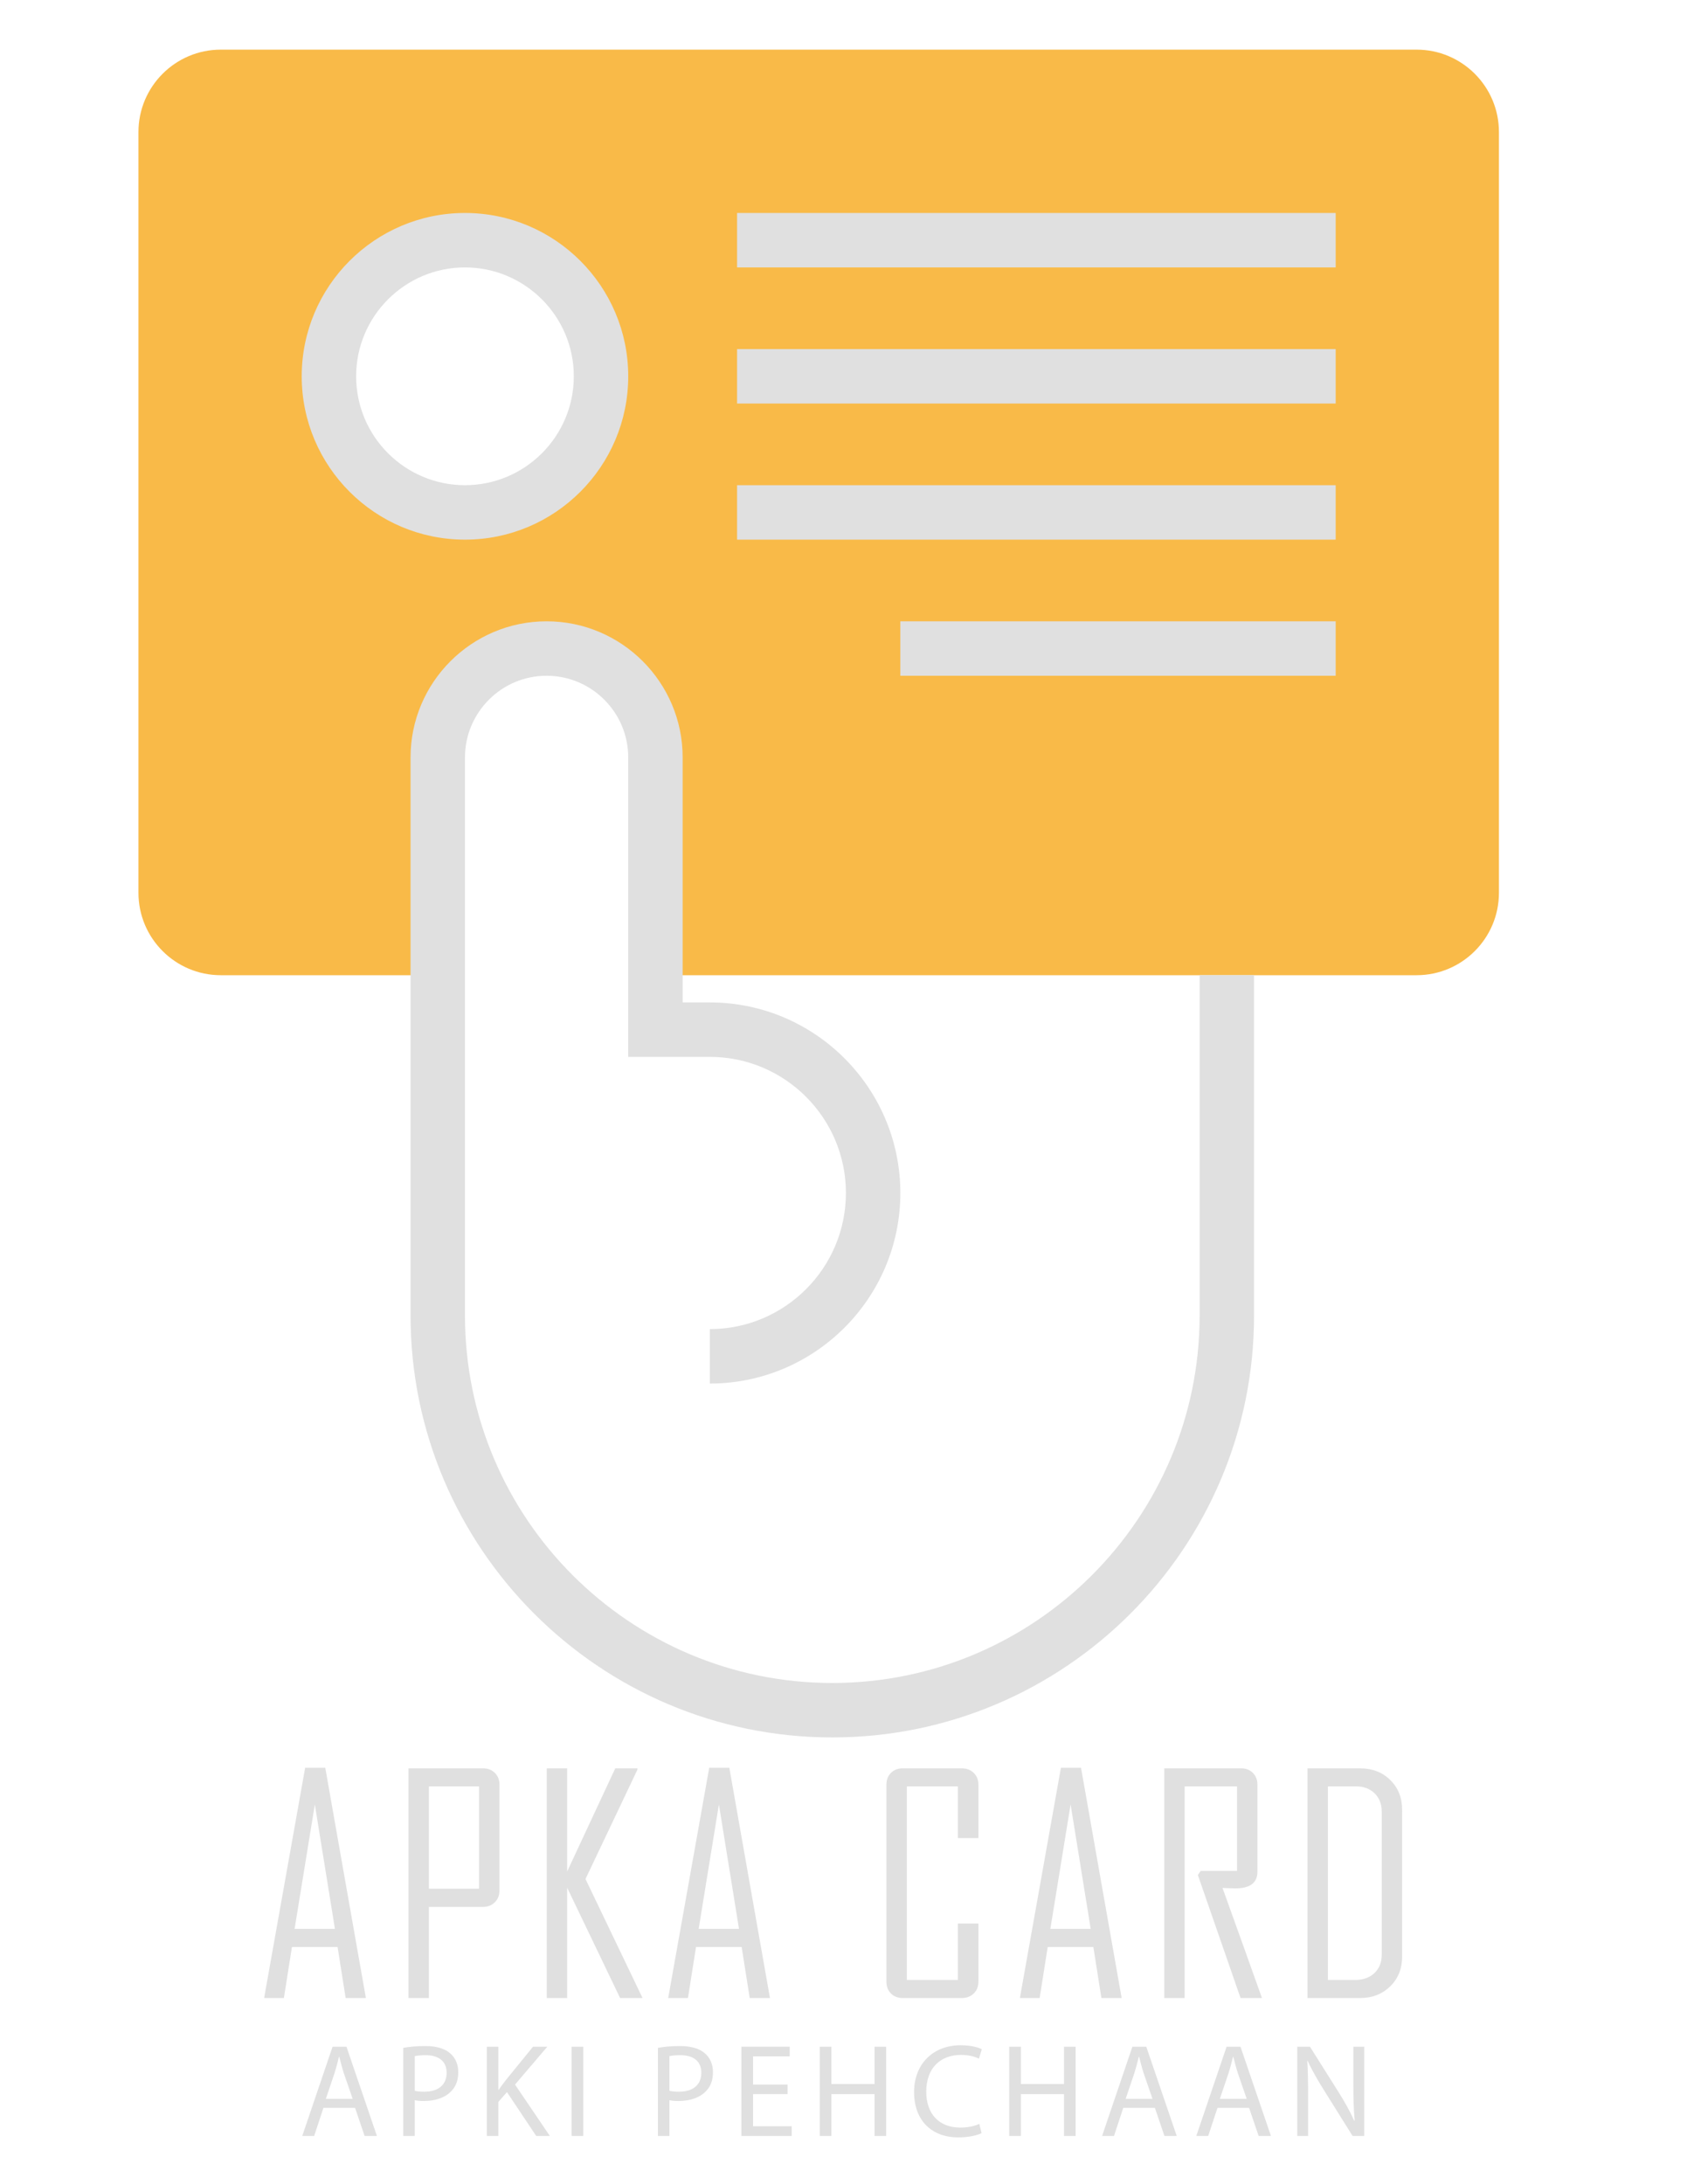 <?xml version="1.0" encoding="iso-8859-1"?>
<!-- Generator: Adobe Illustrator 16.0.2, SVG Export Plug-In . SVG Version: 6.00 Build 0)  -->
<!DOCTYPE svg PUBLIC "-//W3C//DTD SVG 1.1//EN" "http://www.w3.org/Graphics/SVG/1.1/DTD/svg11.dtd">
<svg version="1.1" id="Layer_1" xmlns="http://www.w3.org/2000/svg" xmlns:xlink="http://www.w3.org/1999/xlink" x="0px" y="0px"
	 width="612px" height="792px" viewBox="0 0 612 792" style="enable-background:new 0 0 612 792;" xml:space="preserve">
<path style="fill:#F9BA48;" d="M513.905,18H80.097c-16.474,0-29.869,13.395-29.869,29.869v275.865
	c0,16.484,13.395,29.88,29.869,29.88h78.711v-19.742v-59.226c0-21.806,17.678-39.484,39.484-39.484s39.484,17.678,39.484,39.484
	v59.226v19.742h276.13c16.474,0,29.869-13.396,29.869-29.869V47.869C543.776,31.395,530.381,18,513.905,18z M168.68,185.808
	c-27.253,0-49.356-22.101-49.356-49.356s22.1-49.356,49.356-49.356c27.255,0,49.355,22.101,49.355,49.356
	S195.933,185.808,168.68,185.808z"/>
<path style="fill:#E0E0E0;" d="M168.68,195.677c-32.663,0-59.226-26.563-59.226-59.226s26.563-59.226,59.226-59.226
	s59.226,26.563,59.226,59.226S201.343,195.677,168.68,195.677z M168.68,96.968c-21.776,0-39.484,17.708-39.484,39.484
	c0,21.776,17.708,39.484,39.484,39.484c21.776,0,39.484-17.708,39.484-39.484C208.164,114.675,190.456,96.968,168.68,96.968z"/>
<rect x="267.389" y="77.226" style="fill:#E0E0E0;" width="217.162" height="19.742"/>
<rect x="267.389" y="126.582" style="fill:#E0E0E0;" width="217.162" height="19.742"/>
<rect x="267.389" y="175.936" style="fill:#E0E0E0;" width="217.162" height="19.742"/>
<rect x="326.615" y="225.292" style="fill:#E0E0E0;" width="157.936" height="19.742"/>
<path style="fill:#E0E0E0;" d="M301.938,630c-84.368,0-153-68.633-153-153V274.645c0-27.213,22.141-49.356,49.356-49.356
	s49.356,22.141,49.356,49.356v88.84h9.872c38.092,0,69.098,31.003,69.098,69.098c0,38.094-31.004,69.098-69.098,69.098v-19.742
	c27.213,0,49.355-22.141,49.355-49.355c0-27.216-22.14-49.356-49.355-49.356h-29.616V274.645c0-16.326-13.286-29.614-29.614-29.614
	c-16.329,0-29.614,13.286-29.614,29.614V477c0,73.48,59.778,133.258,133.257,133.258c73.48,0,133.258-59.777,133.258-133.258
	V353.613h19.742V477C454.938,561.367,386.304,630,301.938,630z"/>
<g>
	<path style="fill:#E0E0E0;" d="M132.736,724.5h-7.345l-2.927-18.521h-16.552l-2.927,18.521h-7.132v-0.213l14.849-83.293h7.292
		L132.736,724.5z M121.506,699.432l-7.292-45.133l-7.345,45.133H121.506z"/>
	<path style="fill:#E0E0E0;" d="M181.19,685.488c0,1.738-0.559,3.166-1.676,4.284c-1.118,1.117-2.546,1.677-4.285,1.677H155.59
		V724.5h-7.398v-83.293h27.037c1.738,0,3.167,0.55,4.285,1.649c1.117,1.101,1.676,2.52,1.676,4.258V685.488z M173.792,684.85
		v-37.097H155.59v37.097H173.792z"/>
	<path style="fill:#E0E0E0;" d="M233.104,724.5h-8.143l-19.213-40.023V724.5h-7.398v-83.293h7.398v37.415l17.457-37.415h8.037v0.479
		l-18.841,39.65L233.104,724.5z"/>
	<path style="fill:#E0E0E0;" d="M279.322,724.5h-7.345l-2.927-18.521h-16.552l-2.927,18.521h-7.132v-0.213l14.849-83.293h7.292
		L279.322,724.5z M268.092,699.432l-7.292-45.133l-7.345,45.133H268.092z"/>
	<path style="fill:#E0E0E0;" d="M354.941,718.592c0,1.739-0.568,3.159-1.703,4.258c-1.137,1.101-2.574,1.65-4.311,1.65h-21.449
		c-1.739,0-3.158-0.55-4.258-1.65c-1.101-1.099-1.65-2.519-1.65-4.258v-71.478c0-1.738,0.55-3.157,1.65-4.258
		c1.1-1.1,2.519-1.649,4.258-1.649h21.449c1.736,0,3.174,0.55,4.311,1.649c1.135,1.101,1.703,2.52,1.703,4.258v19.373h-7.451
		v-18.734h-18.521v70.2h18.521v-20.49h7.451V718.592z"/>
	<path style="fill:#E0E0E0;" d="M406.907,724.5h-7.345l-2.927-18.521h-16.553l-2.928,18.521h-7.131v-0.213l14.849-83.293h7.292
		L406.907,724.5z M395.677,699.432l-7.291-45.133l-7.345,45.133H395.677z"/>
	<path style="fill:#E0E0E0;" d="M457.811,724.5h-7.771l-15.487-44.601l1.011-1.49h13.199v-30.656h-19V724.5h-7.398v-83.293h27.889
		c1.738,0,3.158,0.55,4.258,1.649c1.1,1.101,1.65,2.52,1.65,4.258v31.614c0,4.01-2.697,6.014-8.09,6.014
		c-0.532,0-1.313-0.026-2.342-0.079c-1.029-0.054-1.774-0.08-2.235-0.08C448.283,697.854,453.055,711.159,457.811,724.5z"/>
	<path style="fill:#E0E0E0;" d="M508.658,709.438c0,4.4-1.446,8.011-4.338,10.831c-2.892,2.821-6.538,4.231-10.937,4.231h-19.055
		v-83.293h19.055c4.435,0,8.09,1.41,10.963,4.23c2.875,2.821,4.312,6.432,4.312,10.831V709.438z M501.261,708.693v-51.786
		c0-2.731-0.861-4.94-2.582-6.626s-3.947-2.528-6.68-2.528h-10.271v70.2h9.846c2.875,0,5.207-0.824,6.999-2.475
		C500.364,713.829,501.261,711.566,501.261,708.693z"/>
</g>
<g>
	<path style="fill:#E0E0E0;" d="M117.334,764.323l-3.36,10.177h-4.32l10.993-32.354h5.041l11.041,32.354h-4.464l-3.457-10.177
		H117.334z M127.943,761.059l-3.216-9.313c-0.672-2.112-1.152-4.032-1.632-5.904h-0.144c-0.432,1.872-0.96,3.888-1.584,5.856
		l-3.168,9.36H127.943z"/>
	<path style="fill:#E0E0E0;" d="M146.277,742.577c2.016-0.384,4.656-0.672,8.017-0.672c4.128,0,7.152,0.96,9.073,2.688
		c1.776,1.536,2.88,3.888,2.88,6.769c0,2.928-0.864,5.232-2.544,6.912c-2.208,2.353-5.809,3.553-9.889,3.553
		c-1.248,0-2.4-0.048-3.36-0.288V774.5h-4.176V742.577z M150.454,758.131c0.912,0.24,2.112,0.336,3.456,0.336
		c5.089,0,8.113-2.496,8.113-6.865c0-4.32-3.024-6.384-7.632-6.384c-1.824,0-3.216,0.191-3.937,0.336V758.131z"/>
	<path style="fill:#E0E0E0;" d="M176.613,742.146h4.176v15.601h0.144c0.864-1.248,1.728-2.399,2.544-3.456l9.889-12.145h5.185
		l-11.713,13.729l12.625,18.626h-4.944l-10.609-15.89l-3.12,3.553V774.5h-4.176V742.146z"/>
	<path style="fill:#E0E0E0;" d="M211.605,742.146V774.5h-4.225v-32.354H211.605z"/>
	<path style="fill:#E0E0E0;" d="M238.677,742.577c2.016-0.384,4.656-0.672,8.017-0.672c4.128,0,7.152,0.96,9.073,2.688
		c1.776,1.536,2.88,3.888,2.88,6.769c0,2.928-0.864,5.232-2.544,6.912c-2.208,2.353-5.809,3.553-9.889,3.553
		c-1.248,0-2.4-0.048-3.36-0.288V774.5h-4.176V742.577z M242.853,758.131c0.912,0.24,2.112,0.336,3.456,0.336
		c5.089,0,8.113-2.496,8.113-6.865c0-4.32-3.024-6.384-7.632-6.384c-1.824,0-3.216,0.191-3.937,0.336V758.131z"/>
	<path style="fill:#E0E0E0;" d="M285.718,759.331h-12.529v11.665h14.017v3.504h-18.242v-32.354h17.521v3.504h-13.297v10.225h12.529
		V759.331z"/>
	<path style="fill:#E0E0E0;" d="M301.604,742.146v13.537h15.649v-13.537h4.225V774.5h-4.225v-15.169h-15.649V774.5h-4.225v-32.354
		H301.604z"/>
	<path style="fill:#E0E0E0;" d="M356.085,773.492c-1.488,0.768-4.608,1.536-8.544,1.536c-9.121,0-15.938-5.761-15.938-16.418
		c0-10.177,6.864-16.993,16.897-16.993c3.984,0,6.576,0.864,7.681,1.44l-1.057,3.408c-1.536-0.769-3.792-1.345-6.48-1.345
		c-7.585,0-12.625,4.849-12.625,13.346c0,7.969,4.561,13.009,12.385,13.009c2.593,0,5.185-0.528,6.865-1.344L356.085,773.492z"/>
	<path style="fill:#E0E0E0;" d="M370.339,742.146v13.537h15.649v-13.537h4.225V774.5h-4.225v-15.169h-15.649V774.5h-4.224v-32.354
		H370.339z"/>
	<path style="fill:#E0E0E0;" d="M407.491,764.323l-3.36,10.177h-4.32l10.993-32.354h5.04l11.041,32.354h-4.465l-3.456-10.177
		H407.491z M418.1,761.059l-3.216-9.313c-0.672-2.112-1.152-4.032-1.632-5.904h-0.145c-0.432,1.872-0.96,3.888-1.584,5.856
		l-3.168,9.36H418.1z"/>
	<path style="fill:#E0E0E0;" d="M441.667,764.323l-3.36,10.177h-4.32l10.993-32.354h5.04l11.041,32.354h-4.465l-3.456-10.177
		H441.667z M452.275,761.059l-3.216-9.313c-0.672-2.112-1.152-4.032-1.632-5.904h-0.145c-0.432,1.872-0.96,3.888-1.584,5.856
		l-3.168,9.36H452.275z"/>
	<path style="fill:#E0E0E0;" d="M470.61,774.5v-32.354h4.608l10.32,16.369c2.353,3.792,4.272,7.152,5.761,10.513l0.145-0.048
		c-0.385-4.32-0.48-8.257-0.48-13.249v-13.585h3.937V774.5h-4.225l-10.272-16.417c-2.257-3.601-4.417-7.297-6.001-10.802
		l-0.144,0.049c0.24,4.08,0.288,7.969,0.288,13.345V774.5H470.61z"/>
</g>
</svg>
